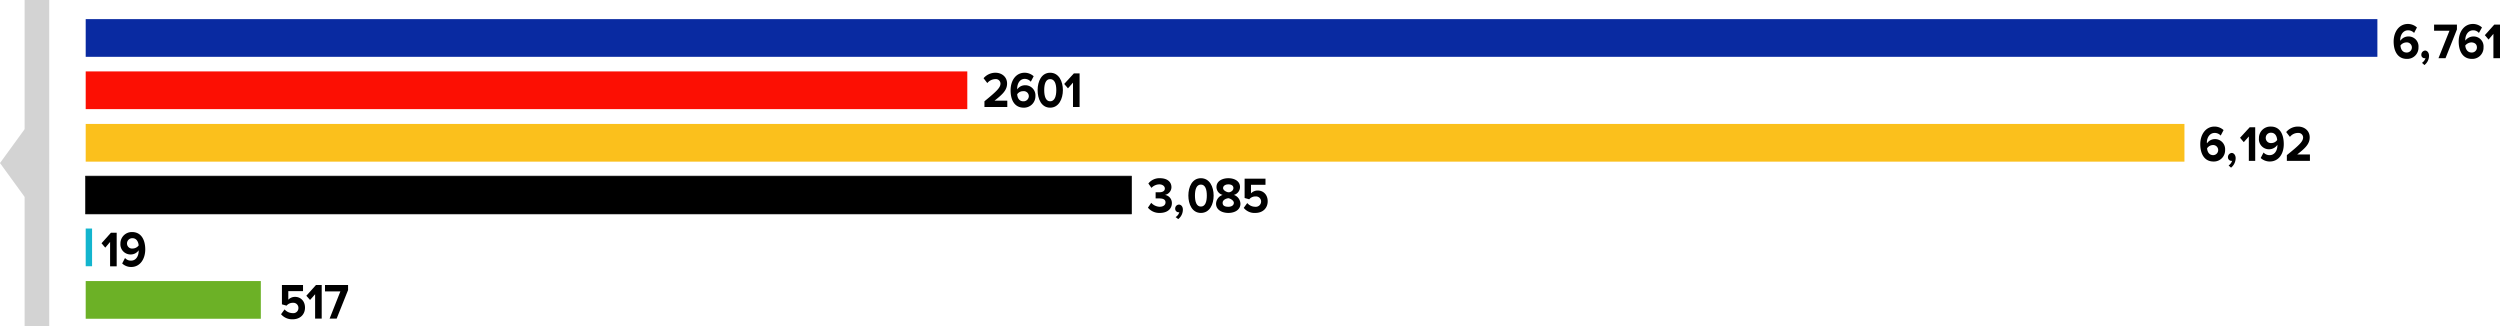 <svg xmlns="http://www.w3.org/2000/svg" width="1137.7" height="148.5" viewBox="0 0 1137.7 148.5">
  <defs>
    <style>
      .a {
        fill: #d3d3d3;
      }

      .b {
        fill: #092aa1;
      }

      .c {
        fill: #fc0f03;
      }

      .d {
        fill: #fbc01c;
      }

      .e {
        fill: #13b5ce;
      }

      .f {
        fill: #6cb126;
      }
    </style>
  </defs>
  <title>Asset 49</title>
  <g>
    <g>
      <rect class="a" x="11.2" width="11.2" height="148.49"/>
      <polygon class="a" points="0 74.2 11.2 58.8 22.4 74.2 11.2 89.6 0 74.2"/>
    </g>
    <rect class="b" x="39" y="8.7" width="1042.9" height="17.16"/>
    <rect class="c" x="39" y="32.5" width="401.2" height="17.16"/>
    <rect class="d" x="39" y="56.4" width="955.1" height="17.16"/>
    <g>
      <rect x="39" y="80.2" width="475.9" height="17.16"/>
      <path d="M515,97.5H38.8V80H515ZM39.1,97.2H514.7V80.4H39.1Z"/>
    </g>
    <rect class="e" x="39" y="104" width="2.9" height="17.16"/>
    <rect class="f" x="39" y="127.9" width="79.7" height="17.16"/>
    <g>
      <path d="M1095.8,10.9a6.1,6.1,0,0,1,4.1,1.6l-1.3,2.5a3.6,3.6,0,0,0-2.8-1.2c-2.1,0-3.5,2-3.5,4.4a.4.4,0,0,0,.1.3,4.3,4.3,0,0,1,3.5-1.9,4.5,4.5,0,0,1,4.7,4.9,5.1,5.1,0,0,1-5.3,5.3c-4.2,0-6-3.6-6-7.9S1091.7,10.9,1095.8,10.9Zm-.7,8.4a3.5,3.5,0,0,0-2.7,1.4c.1,1.5.8,3.2,2.8,3.2a2.3,2.3,0,0,0,2.4-2.3A2.3,2.3,0,0,0,1095.1,19.3Z"/>
      <path d="M1102.2,28.6a4.2,4.2,0,0,0,1.6-2.1h-.4a1.5,1.5,0,0,1-1.5-1.6,1.9,1.9,0,0,1,1.7-1.9c.9,0,1.8.9,1.8,2.4a5.3,5.3,0,0,1-2.1,4.2Z"/>
      <path d="M1114.7,14h-7V11.2h10.4v2.2l-5.2,13.1h-3.2Z"/>
      <path d="M1125.4,10.9a6.1,6.1,0,0,1,4.1,1.6l-1.4,2.5a3.3,3.3,0,0,0-2.7-1.2c-2.1,0-3.5,2-3.5,4.4v.3a4.6,4.6,0,0,1,3.6-1.9,4.5,4.5,0,0,1,4.7,4.9,5.1,5.1,0,0,1-5.3,5.3c-4.2,0-6-3.6-6-7.9S1121.3,10.9,1125.4,10.9Zm-.8,8.4a3.8,3.8,0,0,0-2.7,1.4c.1,1.5.9,3.2,2.9,3.2a2.3,2.3,0,0,0,2.4-2.3C1127.2,20,1126,19.3,1124.6,19.3Z"/>
      <path d="M1134.7,15.4l-2.2,2.6-1.7-2,4.3-4.8h2.6V26.5h-3Z"/>
    </g>
    <g>
      <path d="M448,46.1c5.6-4.6,7.3-6.2,7.3-8.1a2.1,2.1,0,0,0-2.3-2,4.9,4.9,0,0,0-3.7,1.8l-1.7-2.2a7.1,7.1,0,0,1,5.4-2.5c2.9,0,5.3,1.9,5.3,4.9s-2,4.9-5.7,7.8h5.8v2.9H448Z"/>
      <path d="M466.3,33.1a6.1,6.1,0,0,1,4.1,1.6l-1.3,2.5a3.6,3.6,0,0,0-2.8-1.3c-2.1,0-3.4,2-3.4,4.5v.3a4.3,4.3,0,0,1,3.5-1.9,4.6,4.6,0,0,1,4.8,4.9,5.2,5.2,0,0,1-5.3,5.3c-4.3,0-6-3.6-6-7.9S462.2,33.1,466.3,33.1Zm-.7,8.4a3.2,3.2,0,0,0-2.7,1.4c.1,1.5.8,3.2,2.8,3.2a2.4,2.4,0,0,0,2.5-2.3A2.3,2.3,0,0,0,465.6,41.5Z"/>
      <path d="M477.9,33.1c4,0,5.8,4,5.8,7.9s-1.8,8-5.8,8-5.7-4-5.7-8S474,33.1,477.9,33.1Zm0,2.9c-2,0-2.7,2.2-2.7,5s.7,5.1,2.7,5.1,2.8-2.2,2.8-5.1S479.9,36,477.9,36Z"/>
      <path d="M488.3,37.6,486,40.2l-1.7-2,4.4-4.8h2.6V48.7h-3Z"/>
    </g>
    <g>
      <path d="M1007.8,57.6a6.1,6.1,0,0,1,4.1,1.6l-1.3,2.5a3.6,3.6,0,0,0-2.8-1.2c-2.1,0-3.5,2-3.5,4.4a.4.4,0,0,0,.1.3,4.3,4.3,0,0,1,3.5-1.9,4.6,4.6,0,0,1,4.7,4.9,5.1,5.1,0,0,1-5.3,5.3c-4.2,0-6-3.6-6-7.9S1003.7,57.6,1007.8,57.6Zm-.7,8.4a3.3,3.3,0,0,0-2.7,1.5c.1,1.4.8,3.1,2.8,3.1a2.3,2.3,0,1,0-.1-4.6Z"/>
      <path d="M1014.2,75.3a4.2,4.2,0,0,0,1.6-2.1h-.4a1.6,1.6,0,0,1-1.5-1.7,1.9,1.9,0,0,1,1.7-1.9c.9,0,1.8.9,1.8,2.4a5.6,5.6,0,0,1-2.1,4.3Z"/>
      <path d="M1023.4,62.1l-2.3,2.6-1.7-2,4.4-4.8h2.5V73.2h-2.9Z"/>
      <path d="M1030.1,69.4a3.6,3.6,0,0,0,2.8,1.2c2.2,0,3.5-2.1,3.5-4.4v-.3a4.6,4.6,0,0,1-8.4-3,5.2,5.2,0,0,1,5.4-5.3c4.2,0,5.9,3.6,5.9,8s-2.3,7.9-6.4,7.9a6.1,6.1,0,0,1-4.1-1.6Zm3.4-9a2.3,2.3,0,0,0-2.4,2.3,2.3,2.3,0,0,0,2.5,2.4,3.2,3.2,0,0,0,2.7-1.4C1036.2,62.2,1035.5,60.4,1033.5,60.4Z"/>
      <path d="M1040.7,70.6c5.7-4.6,7.4-6.2,7.4-8.1a2.1,2.1,0,0,0-2.3-2,4.6,4.6,0,0,0-3.7,1.8l-1.7-2.2a6.9,6.9,0,0,1,5.4-2.5c2.9,0,5.3,1.9,5.3,4.9s-2,4.9-5.7,7.8h5.8v2.9h-10.5Z"/>
    </g>
    <g>
      <path d="M523.9,92.3a5.5,5.5,0,0,0,3.8,1.8c1.7,0,2.7-.8,2.7-2s-.9-1.8-2.8-1.8h-1.7V87.5h1.7c1.5,0,2.5-.6,2.5-1.7s-1.1-1.9-2.5-1.9a5,5,0,0,0-3.6,1.6l-1.4-2a6.4,6.4,0,0,1,5.3-2.4c3.2,0,5.2,1.6,5.2,4.1a3.6,3.6,0,0,1-3,3.5,3.7,3.7,0,0,1,3.2,3.7c0,2.7-2.1,4.5-5.5,4.5a6.7,6.7,0,0,1-5.4-2.4Z"/>
      <path d="M535,98.8a4.1,4.1,0,0,0,1.7-2.2h-.4a1.6,1.6,0,0,1-1.5-1.7,1.8,1.8,0,0,1,1.7-1.8c.9,0,1.8.8,1.8,2.3a5.5,5.5,0,0,1-2.1,4.3Z"/>
      <path d="M546.5,81.1c4,0,5.8,3.9,5.8,7.9s-1.8,7.9-5.8,7.9-5.7-4-5.7-7.9S542.5,81.1,546.5,81.1Zm0,2.9c-2,0-2.7,2.2-2.7,5s.7,5,2.7,5,2.7-2.2,2.7-5S548.5,84,546.5,84Z"/>
      <path d="M556.4,88.7a3.7,3.7,0,0,1-2.8-3.6c0-2.8,2.8-4,5.4-4s5.3,1.2,5.3,4a3.7,3.7,0,0,1-2.8,3.6,4.4,4.4,0,0,1,3,4c0,2.8-2.6,4.2-5.5,4.2s-5.6-1.4-5.6-4.2A4.4,4.4,0,0,1,556.4,88.7Zm2.6,1.5c-.9.1-2.6.7-2.6,2.1s1.1,1.8,2.6,1.8,2.5-.7,2.5-1.8S559.8,90.3,559,90.2Zm0-6.3c-1.4,0-2.4.7-2.4,1.7s1.5,1.8,2.4,1.9,2.3-.7,2.3-1.9S560.3,83.9,559,83.9Z"/>
      <path d="M567.6,92.4a4.8,4.8,0,0,0,3.7,1.7,2.4,2.4,0,0,0,2.6-2.3,2.3,2.3,0,0,0-2.5-2.4,3.6,3.6,0,0,0-2.9,1.3l-2.1-.6V81.3h9.5v2.8h-6.6V88a4.2,4.2,0,0,1,3.1-1.3c2.4,0,4.5,1.8,4.5,4.9s-2.2,5.3-5.6,5.3a6.3,6.3,0,0,1-5.3-2.3Z"/>
    </g>
    <g>
      <path d="M50.1,110.1l-2.2,2.6-1.7-2,4.3-4.8h2.6v15.3h-3Z"/>
      <path d="M56.9,117.4a3.4,3.4,0,0,0,2.8,1.2c2.2,0,3.4-2.1,3.4-4.4v-.3a4.3,4.3,0,0,1-3.6,1.9,4.6,4.6,0,0,1-4.7-4.9,5.2,5.2,0,0,1,5.3-5.3c4.2,0,6,3.6,6,7.9s-2.3,8-6.4,8a5.9,5.9,0,0,1-4.1-1.6Zm3.4-9a2.4,2.4,0,0,0-2.5,2.3,2.3,2.3,0,0,0,2.6,2.4,3.5,3.5,0,0,0,2.7-1.4C63,110.2,62.2,108.4,60.3,108.4Z"/>
    </g>
    <g>
      <path d="M129.5,140.8a5,5,0,0,0,3.7,1.7,2.3,2.3,0,0,0,2.6-2.3,2.3,2.3,0,0,0-2.5-2.4,3.7,3.7,0,0,0-2.9,1.3l-2.1-.6v-8.8h9.6v2.8h-6.7v3.9a4.2,4.2,0,0,1,3.1-1.3c2.4,0,4.5,1.8,4.5,4.9s-2.2,5.3-5.6,5.3a6.6,6.6,0,0,1-5.3-2.3Z"/>
      <path d="M143.4,133.9l-2.3,2.6-1.7-1.9,4.4-4.9h2.6V145h-3Z"/>
      <path d="M154.9,132.6h-7v-2.9h10.5V132l-5.2,13H150Z"/>
    </g>
  </g>
</svg>
